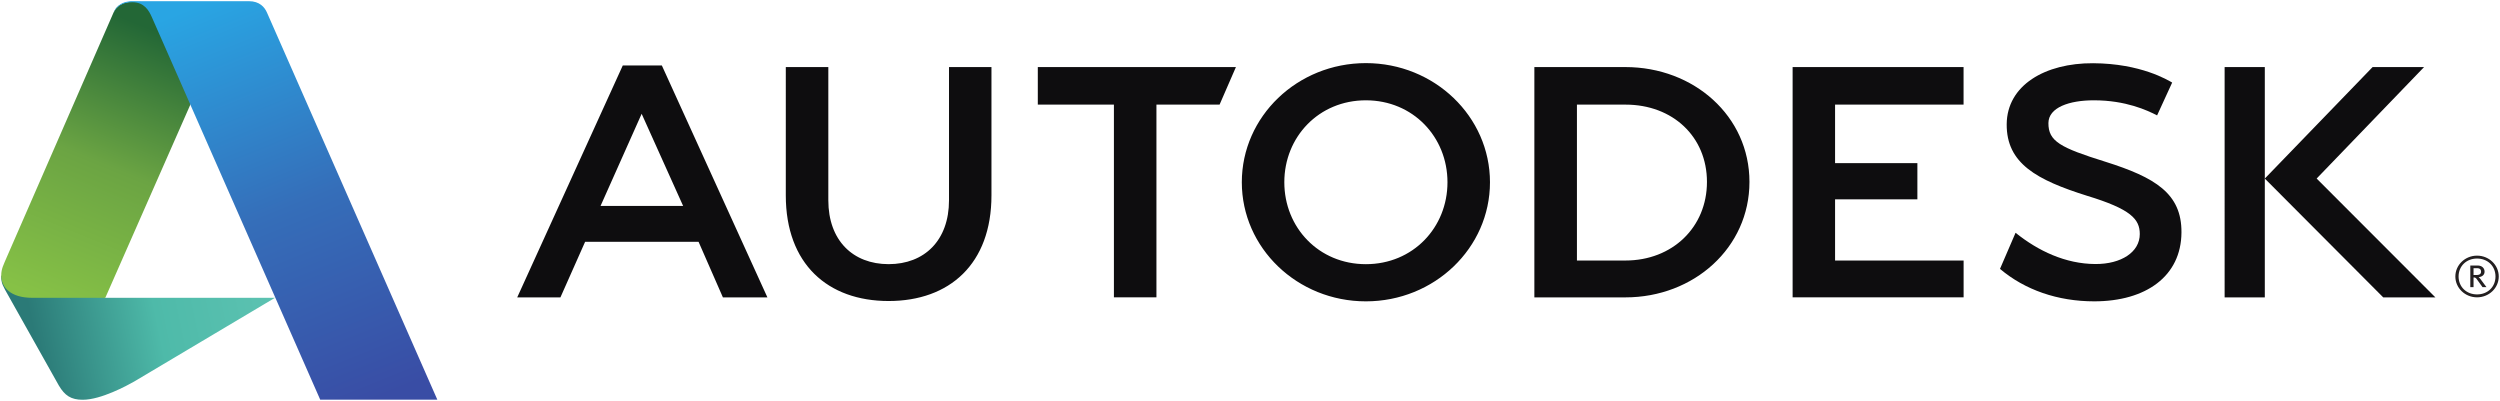 <svg width="106" height="17" fill="none" xmlns="http://www.w3.org/2000/svg"><path d="M105.809 11.723c0 .442-.332.76-.783.76-.448 0-.782-.318-.782-.76s.334-.761.782-.761c.451 0 .783.32.783.761Zm.138 0c0-.488-.412-.884-.921-.884-.506 0-.919.396-.919.884 0 .489.413.884.919.884.509 0 .921-.395.921-.884Z" fill="#231F20"/><path d="M105.196 11.517c0 .13-.112.144-.221.144h-.097v-.29h.143c.128 0 .175.06.175.146Zm.229.657-.223-.3a.494.494 0 0 0-.11-.121c.16-.02.253-.104.253-.236 0-.136-.099-.258-.292-.258h-.312v.915h.137v-.41c.075 0 .104.023.15.09l.23.32h.167Z" fill="#231F20"/><path d="m27.206 4.825-1.743 3.907h3.502l-1.759-3.907Zm5.333 7.784h-1.888l-1.032-2.357h-4.81l-1.047 2.357H21.93l4.476-9.834h1.656l4.476 9.834ZM49.032 12.608H47.23V4.434h-3.227v-1.59h8.4l-.692 1.59h-2.678v8.174ZM83.255 4.434h-5.448v2.483h3.49v1.536h-3.49v2.595h5.45v1.56h-7.25V2.844h7.248v1.59ZM96.028 12.609h-1.704V2.844h1.704v9.765ZM88.78 4.253c-1.039 0-1.922.302-1.927.964-.005.775.502 1.044 2.415 1.641 2.115.667 3.238 1.346 3.226 2.997-.01 1.86-1.51 2.922-3.698 2.922-1.548 0-2.937-.482-3.996-1.376l.66-1.531c.96.772 2.124 1.32 3.382 1.325 1.102.006 1.885-.509 1.885-1.27 0-.637-.383-1.06-2.24-1.625-2.128-.67-3.414-1.368-3.403-3.032.012-1.656 1.63-2.597 3.663-2.587 2.034.01 3.18.723 3.353.82l-.639 1.392c-.415-.215-1.325-.64-2.68-.64Z" fill="#0E0D0F"/><path d="m98.226 7.57 4.554-4.726h-2.182l-4.57 4.727 5.022 5.039h2.211l-5.035-5.04ZM57.913 11.201c-1.999 0-3.458-1.555-3.458-3.474 0-1.919 1.46-3.474 3.458-3.474 2 0 3.46 1.555 3.46 3.474 0 1.92-1.46 3.474-3.46 3.474Zm0-8.525c-2.906 0-5.26 2.262-5.26 5.051 0 2.79 2.354 5.05 5.26 5.05 2.906 0 5.262-2.26 5.262-5.05 0-2.789-2.356-5.051-5.262-5.051ZM68.917 11.046l-2.055.002V4.436h2.063c1.998 0 3.45 1.36 3.45 3.277 0 1.918-1.46 3.333-3.458 3.333Zm0-8.202h-3.86v9.765h3.86c2.904 0 5.26-2.107 5.26-4.896 0-2.789-2.356-4.869-5.26-4.869ZM42.038 8.283c0 2.911-1.78 4.48-4.36 4.48s-4.36-1.569-4.36-4.48V2.845h1.803V8.49c0 1.708 1.044 2.71 2.557 2.71 1.515 0 2.56-1.002 2.56-2.71V2.845h1.8v5.438Z" fill="#0E0D0F"/><path d="M3.507 16.95c-.501 0-.762-.182-1.012-.604L.213 12.284c-.158-.29-.16-.388-.16-.597l3.588.152.82.788h7.197L5.684 16.18c-.291.165-1.399.77-2.176.77Z" fill="url(#a)"/><path d="M4.465 12.627H1.362c-.938 0-1.31-.47-1.31-.94 0-.297.1-.46.238-.79L4.813.535l.048-.09.063-.094.13-.122.191-.098.277-.058.476.011 3.143 1.122L8.078 4.42l-3.613 8.206Z" fill="url(#b)"/><path fill-rule="evenodd" clip-rule="evenodd" d="M13.578 16.948 6.439.729C6.316.45 6.12.094 5.61.094c-.456 0-.673.211-.796.44.063-.165.255-.484.811-.484h4.928c.454 0 .671.256.77.491l7.22 16.406h-4.964Z" fill="url(#c)"/><defs><linearGradient id="a" x1="1.552" y1="14.674" x2="11.589" y2="12.591" gradientUnits="userSpaceOnUse"><stop stop-color="#2B7A77"/><stop offset=".51" stop-color="#4EBAA9"/><stop offset="1" stop-color="#5CC2B1"/></linearGradient><linearGradient id="b" x1="6.738" y1="1.375" x2="2.078" y2="12.777" gradientUnits="userSpaceOnUse"><stop stop-color="#236736"/><stop offset=".493" stop-color="#6BA443"/><stop offset="1" stop-color="#86C146"/></linearGradient><linearGradient id="c" x1="8.669" y1=".103" x2="15.516" y2="17.091" gradientUnits="userSpaceOnUse"><stop stop-color="#29A5E3"/><stop offset=".515" stop-color="#356EB9"/><stop offset="1" stop-color="#394DA5"/></linearGradient></defs></svg>